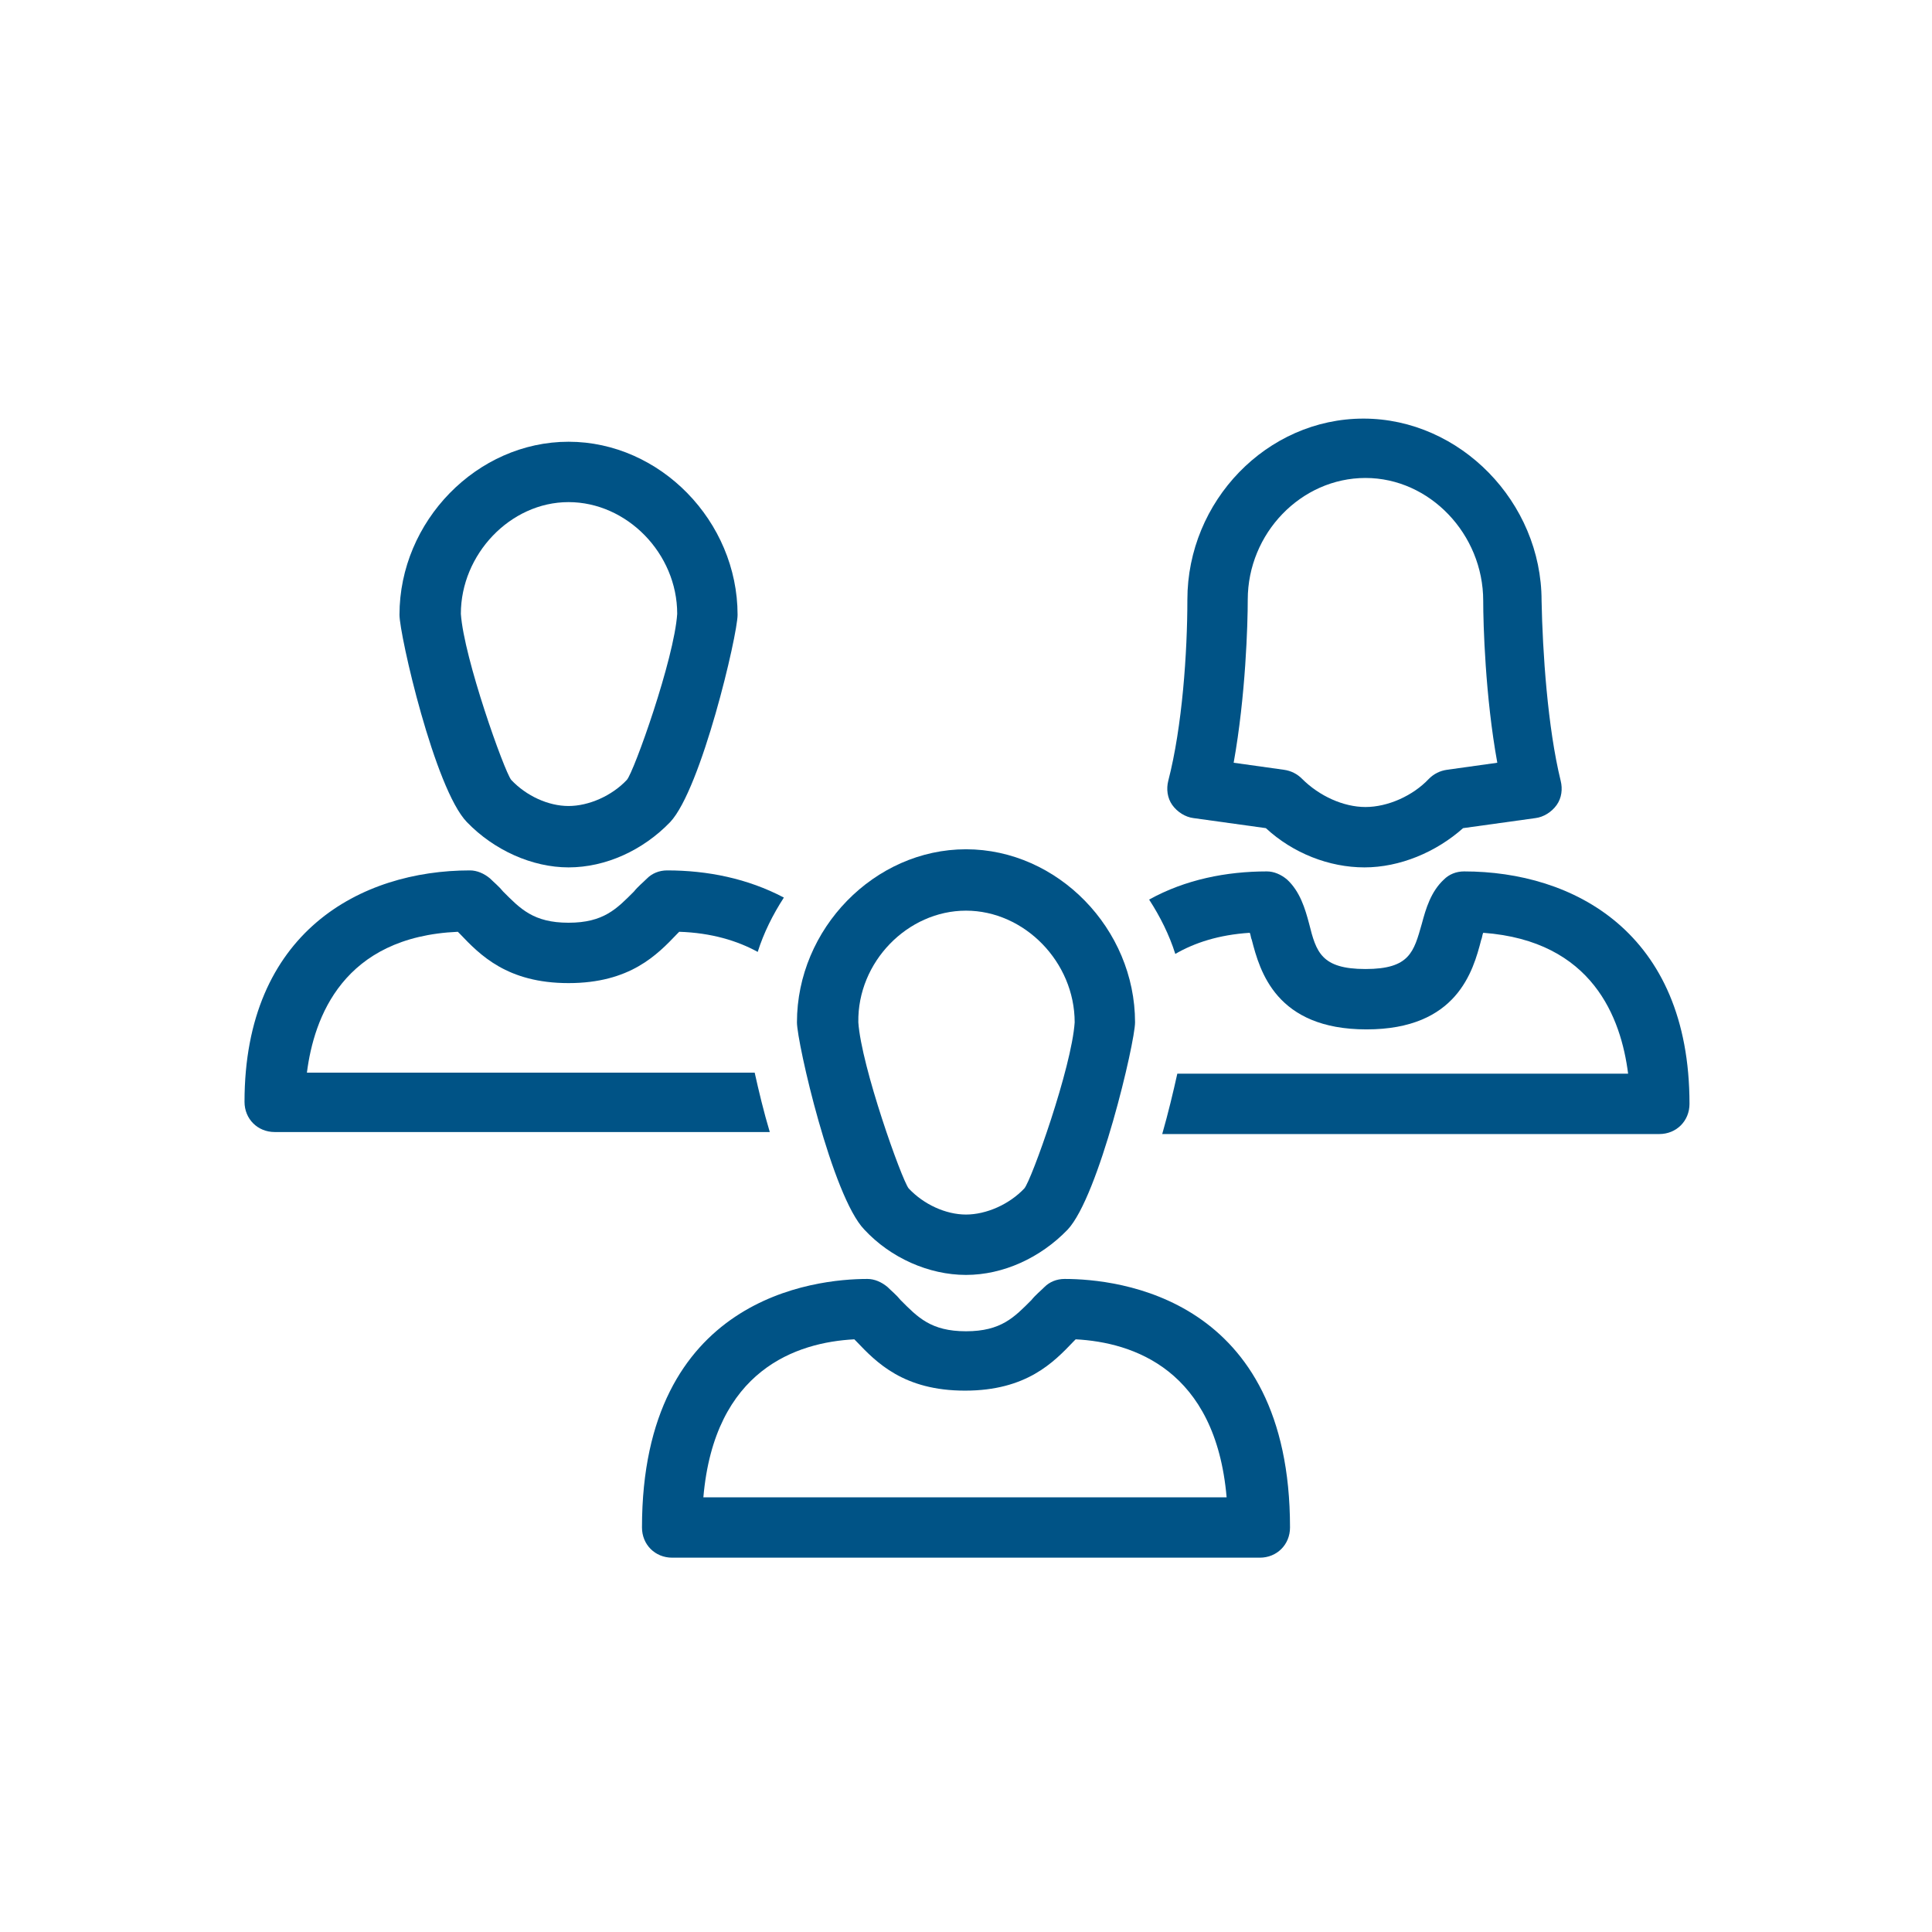 <?xml version="1.0" encoding="utf-8"?>
<!-- Generator: Adobe Illustrator 22.0.1, SVG Export Plug-In . SVG Version: 6.00 Build 0)  -->
<svg version="1.1" id="Calque_1" xmlns="http://www.w3.org/2000/svg" xmlns:xlink="http://www.w3.org/1999/xlink" x="0px" y="0px"
	 viewBox="0 0 192 192" style="enable-background:new 0 0 192 192;" xml:space="preserve">
<style type="text/css">
	.st0{fill:#005386;}
</style>
<g>
	<path class="st0" d="M56.5,86.2c3.7,0,7.4-1.7,10.1-4.5c3.1-3.3,6.7-18.6,6.7-20.6c0-9.3-7.7-17.2-16.8-17.2s-16.8,7.9-16.8,17.2
		c0,2,3.5,17.3,6.7,20.6C49.1,84.5,52.9,86.2,56.5,86.2z M56.5,49.9c5.8,0,10.8,5.1,10.8,11.1c-0.3,4.5-4.3,15.7-5,16.5
		c-1.5,1.6-3.8,2.6-5.8,2.6s-4.2-1-5.7-2.6c-0.7-0.9-4.7-12.1-5-16.5C45.8,55.1,50.7,49.9,56.5,49.9z"/>
	<path class="st0" d="M118.6,81.3l7.2,1c2.7,2.5,6.3,3.9,9.8,3.9s7.1-1.5,9.8-3.9l7.2-1c0.8-0.1,1.6-0.6,2.1-1.3
		c0.5-0.7,0.6-1.6,0.4-2.4c-1.3-5.3-1.8-12.8-1.9-17.9c0-9.8-8.1-18.1-17.7-18.1S118,49.8,118,59.6c0,5.2-0.5,12.6-1.9,18
		c-0.2,0.8-0.1,1.7,0.4,2.4C117,80.7,117.8,81.2,118.6,81.3z M124,59.6c0-6.6,5.3-12.1,11.7-12.1s11.7,5.6,11.7,12.2
		c0,2.3,0.2,9.5,1.4,16.1l-5,0.7c-0.7,0.1-1.3,0.4-1.8,0.9c-1.6,1.7-4.1,2.8-6.3,2.8s-4.6-1.1-6.3-2.8c-0.5-0.5-1.1-0.8-1.8-0.9
		l-5-0.7C123.8,69.1,124,62,124,59.6z"/>
	<path class="st0" d="M75,106.6H30.5c0.7-5.5,3.6-13.5,15-14c0.1,0.1,0.1,0.1,0.2,0.2c2,2.1,4.7,4.9,10.8,4.9
		c6.1,0,8.8-2.8,10.8-4.9c0.1-0.1,0.1-0.1,0.2-0.2c3.2,0.1,5.8,0.9,7.8,2c0.6-1.9,1.5-3.7,2.6-5.4c-3.6-1.9-7.6-2.7-11.6-2.7
		c-0.8,0-1.5,0.3-2,0.8c-0.4,0.4-0.9,0.8-1.3,1.3c-1.7,1.7-3,3.1-6.5,3.1c-3.5,0-4.8-1.4-6.5-3.1c-0.4-0.5-0.9-0.9-1.3-1.3
		c-0.6-0.5-1.3-0.8-2-0.8c-10.8,0-22.4,6.1-22.4,23c0,1.7,1.3,3,3,3h49.2C75.9,110.5,75.4,108.4,75,106.6z"/>
	<path class="st0" d="M145.5,86.6c-0.8,0-1.5,0.3-2,0.8c-1.3,1.2-1.8,2.9-2.2,4.4c-0.8,2.8-1.2,4.5-5.6,4.5c-4.4,0-4.9-1.7-5.6-4.5
		c-0.4-1.5-0.9-3.2-2.2-4.4c-0.6-0.5-1.3-0.8-2-0.8c-4,0-8.1,0.8-11.7,2.8c1.1,1.7,2,3.5,2.6,5.4c1.9-1.1,4.3-1.9,7.4-2.1
		c0.1,0.2,0.1,0.5,0.2,0.7c0.8,3.1,2.4,8.9,11.4,8.9s10.6-5.8,11.4-8.9c0.1-0.2,0.1-0.5,0.2-0.7c10.9,0.8,13.7,8.5,14.4,14h-44.8
		c-0.4,1.8-0.9,3.9-1.5,6h49.4c1.7,0,3-1.3,3-3C167.9,92.6,156.3,86.6,145.5,86.6z"/>
	<path class="st0" d="M105.8,127.1c-0.8,0-1.5,0.3-2,0.8c-0.4,0.4-0.9,0.8-1.3,1.3c-1.7,1.7-3,3.1-6.5,3.1c-3.5,0-4.8-1.4-6.5-3.1
		c-0.4-0.5-0.9-0.9-1.3-1.3c-0.6-0.5-1.3-0.8-2-0.8c-5.2,0-22.4,1.8-22.4,24.7c0,1.7,1.3,3,3,3h58.4c1.7,0,3-1.3,3-3
		C128.2,128.9,111.1,127.1,105.8,127.1z M69.9,148.8c1.1-12.7,9.3-15.4,15-15.7c0.1,0.1,0.1,0.1,0.2,0.2c2,2.1,4.7,4.9,10.8,4.9
		c6.1,0,8.8-2.8,10.8-4.9c0.1-0.1,0.1-0.1,0.2-0.2c5.7,0.3,13.9,3,15,15.7H69.9z"/>
	<path class="st0" d="M96,126.7c3.7,0,7.4-1.7,10.1-4.5c3.1-3.3,6.7-18.6,6.7-20.6c0-9.3-7.7-17.2-16.8-17.2
		c-9.1,0-16.8,7.9-16.8,17.2c0,2,3.5,17.3,6.7,20.6C88.5,125,92.3,126.7,96,126.7z M96,90.5c5.8,0,10.8,5.1,10.8,11.1
		c-0.3,4.5-4.3,15.7-5,16.5c-1.5,1.6-3.8,2.6-5.8,2.6c-2,0-4.2-1-5.7-2.6c-0.7-0.9-4.7-12.1-5-16.5C85.2,95.6,90.2,90.5,96,90.5z"/>
</g>
</svg>
